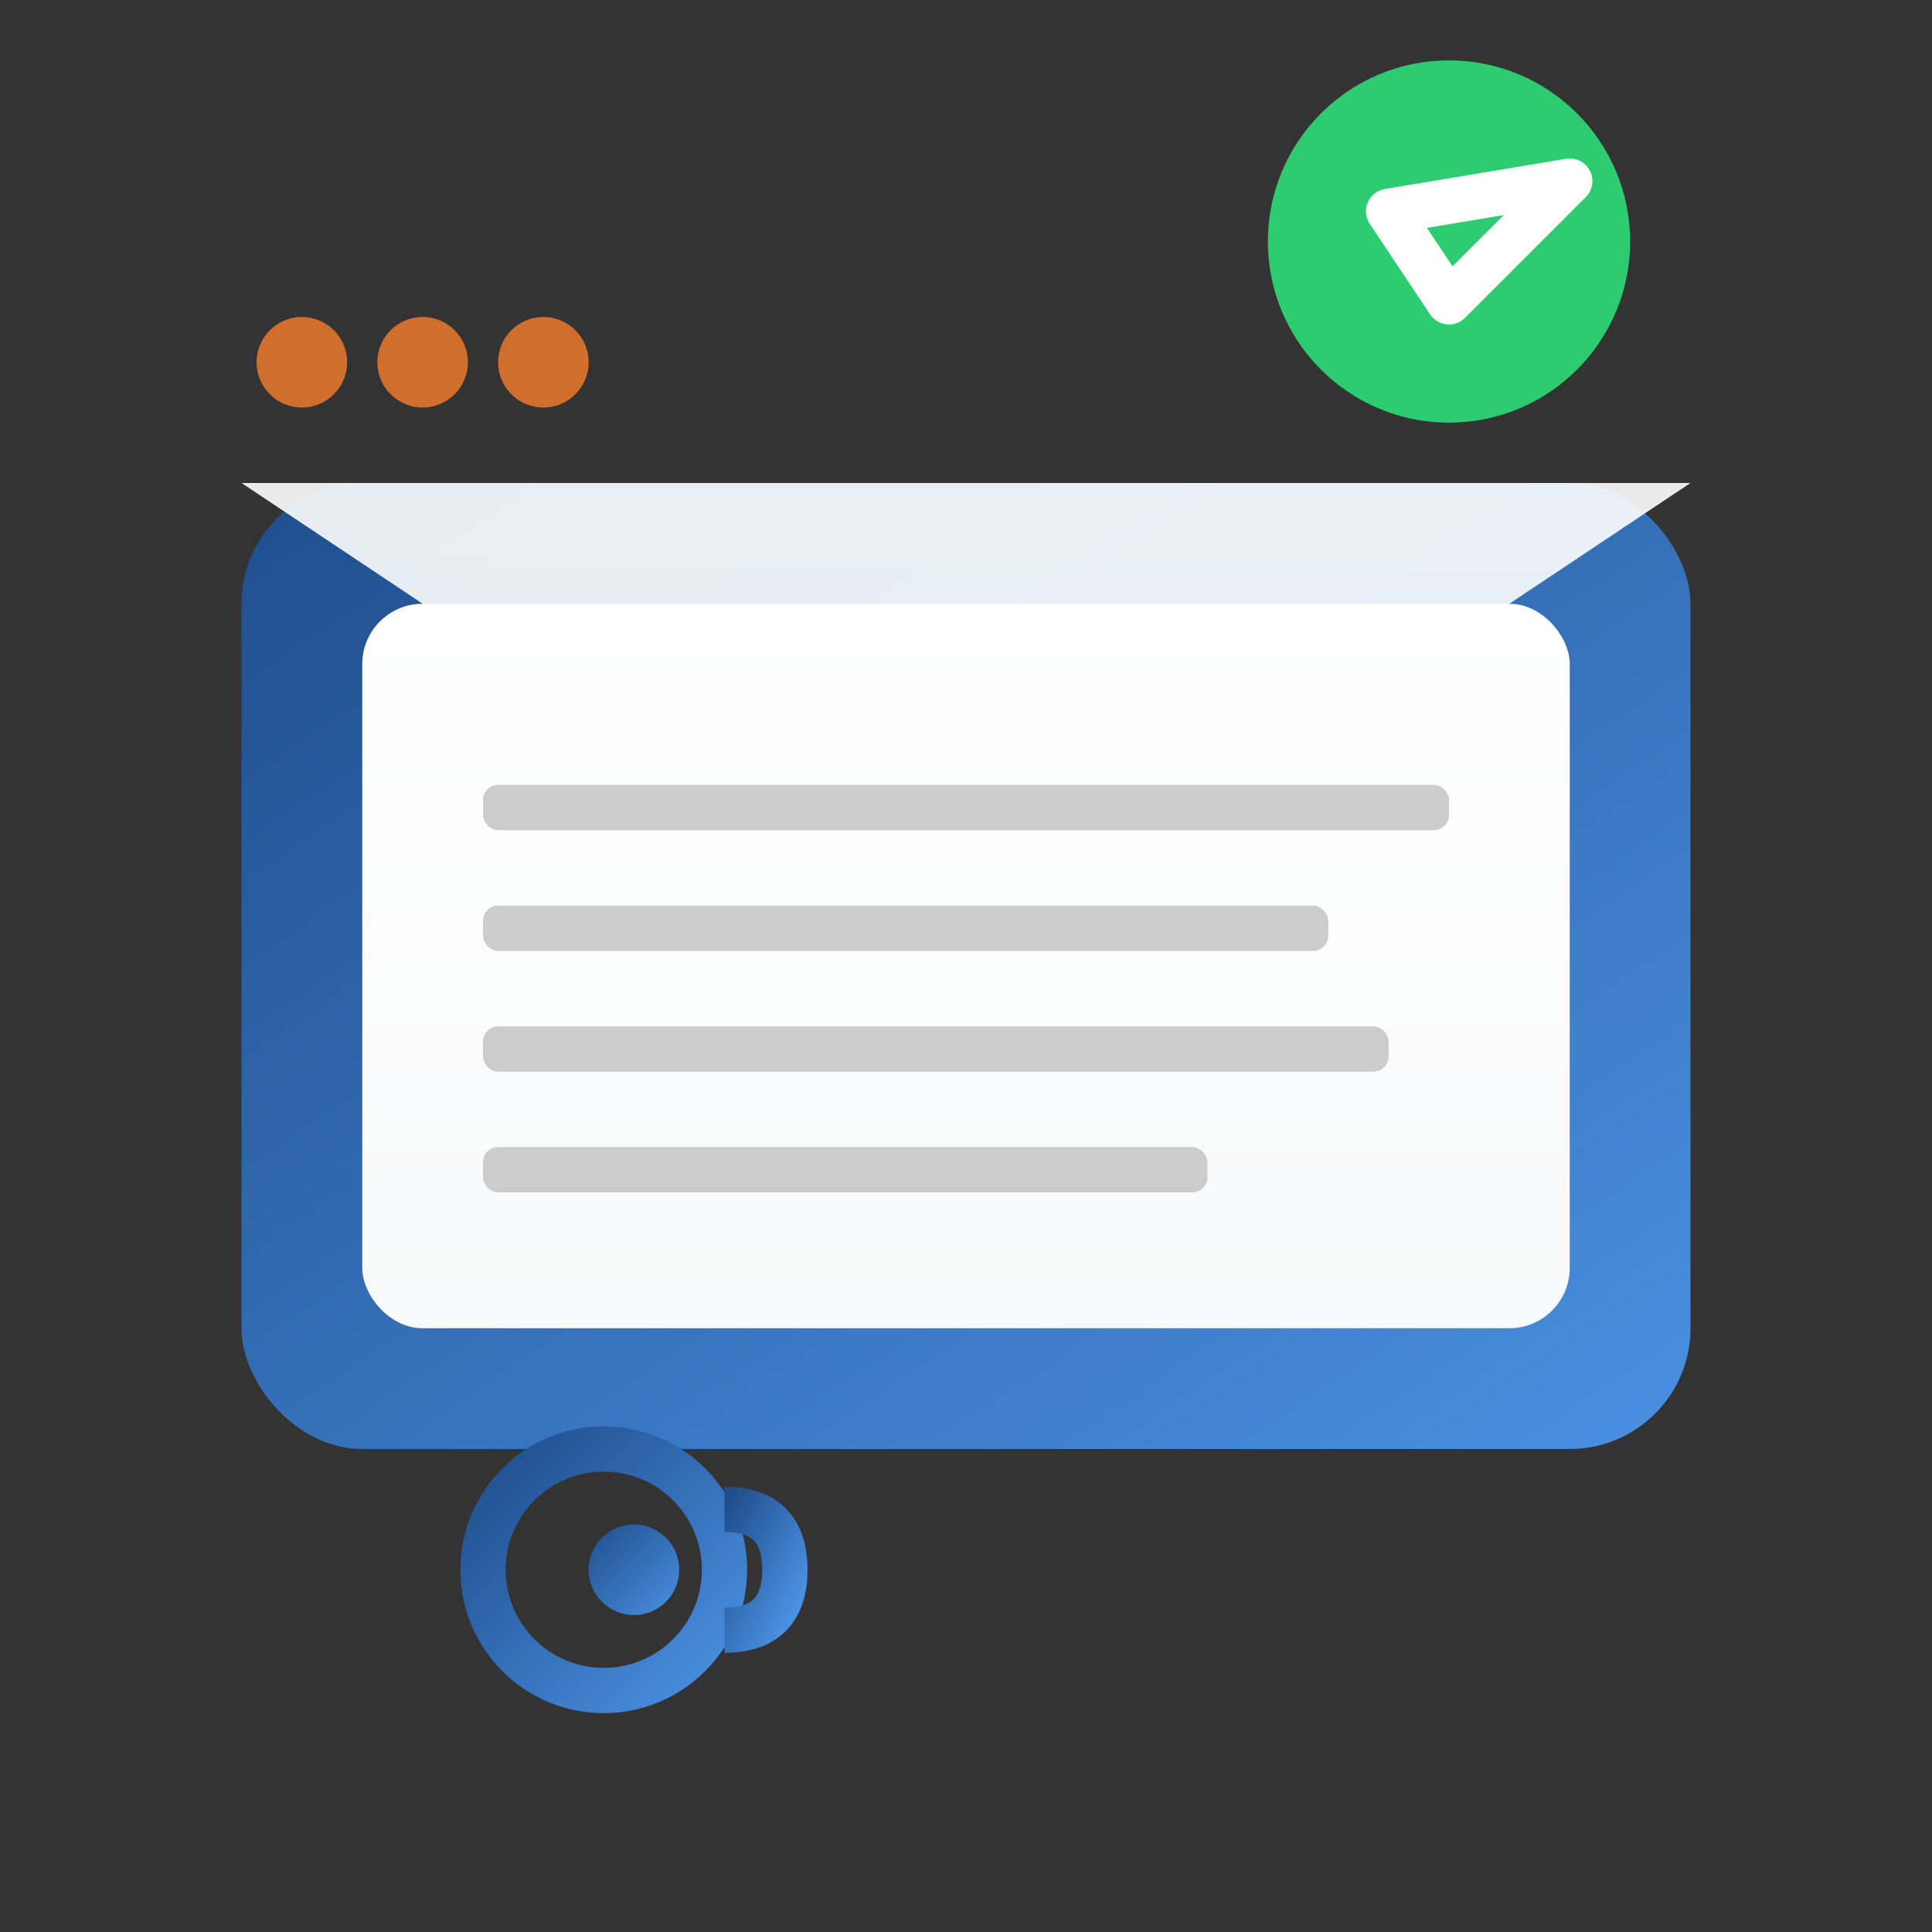 <svg xmlns="http://www.w3.org/2000/svg" viewBox="0 0 64 64" width="64" height="64">
    <rect x="0" y="0" width="64" height="64" fill="#333333" stroke="none"/>
    <defs>
        <linearGradient id="emailGradient" x1="0%" y1="0%" x2="100%" y2="100%">
            <stop offset="0%" style="stop-color:#1F4E8C;stop-opacity:1" />
            <stop offset="100%" style="stop-color:#4A90E2;stop-opacity:1" />
        </linearGradient>
        <linearGradient id="paperGradient" x1="0%" y1="0%" x2="0%" y2="100%">
            <stop offset="0%" style="stop-color:#ffffff;stop-opacity:1" />
            <stop offset="100%" style="stop-color:#f8f9fa;stop-opacity:1" />
        </linearGradient>
    </defs>
    
    <!-- Email envelope -->
    <rect x="8" y="16" width="48" height="32" rx="4" fill="url(#emailGradient)"/>
    
    <!-- Envelope flap -->
    <polygon points="8,16 32,32 56,16" fill="url(#paperGradient)" opacity="0.9"/>
    
    <!-- Email body -->
    <rect x="12" y="20" width="40" height="24" rx="2" fill="url(#paperGradient)"/>
    
    <!-- Email lines (text representation) -->
    <g fill="#cccccc">
        <rect x="16" y="26" width="32" height="1.5" rx="0.5"/>
        <rect x="16" y="30" width="28" height="1.5" rx="0.5"/>
        <rect x="16" y="34" width="30" height="1.5" rx="0.5"/>
        <rect x="16" y="38" width="24" height="1.5" rx="0.5"/>
    </g>
    
    <!-- Email sending indicator -->
    <g transform="translate(48, 8)">
        <circle cx="0" cy="0" r="6" fill="#2ECC71"/>
        <polygon points="-2,-1 0,2 4,-2" stroke="#fff" stroke-width="1.5" fill="none" stroke-linecap="round" stroke-linejoin="round"/>
    </g>
    
    <!-- @ symbol -->
    <g transform="translate(20, 52)">
        <circle cx="0" cy="0" r="4" fill="none" stroke="url(#emailGradient)" stroke-width="1.5"/>
        <circle cx="1" cy="0" r="1.5" fill="url(#emailGradient)"/>
        <path d="M 4 -2 Q 6 -2 6 0 Q 6 2 4 2" stroke="url(#emailGradient)" stroke-width="1.5" fill="none"/>
    </g>
    
    <!-- Email notification dots -->
    <g fill="#F67D2C" opacity="0.8">
        <circle cx="10" cy="12" r="1.5"/>
        <circle cx="14" cy="12" r="1.5"/>
        <circle cx="18" cy="12" r="1.5"/>
    </g>
    
    <!-- Postal lines on envelope -->
    <g stroke="url(#emailGradient)" stroke-width="1" opacity="0.3">
        <line x1="58" y1="20" x2="58" y2="24"/>
        <line x1="58" y1="28" x2="58" y2="32"/>
        <line x1="58" y1="36" x2="58" y2="40"/>
        <line x1="58" y1="44" x2="58" y2="48"/>
    </g>
</svg>

